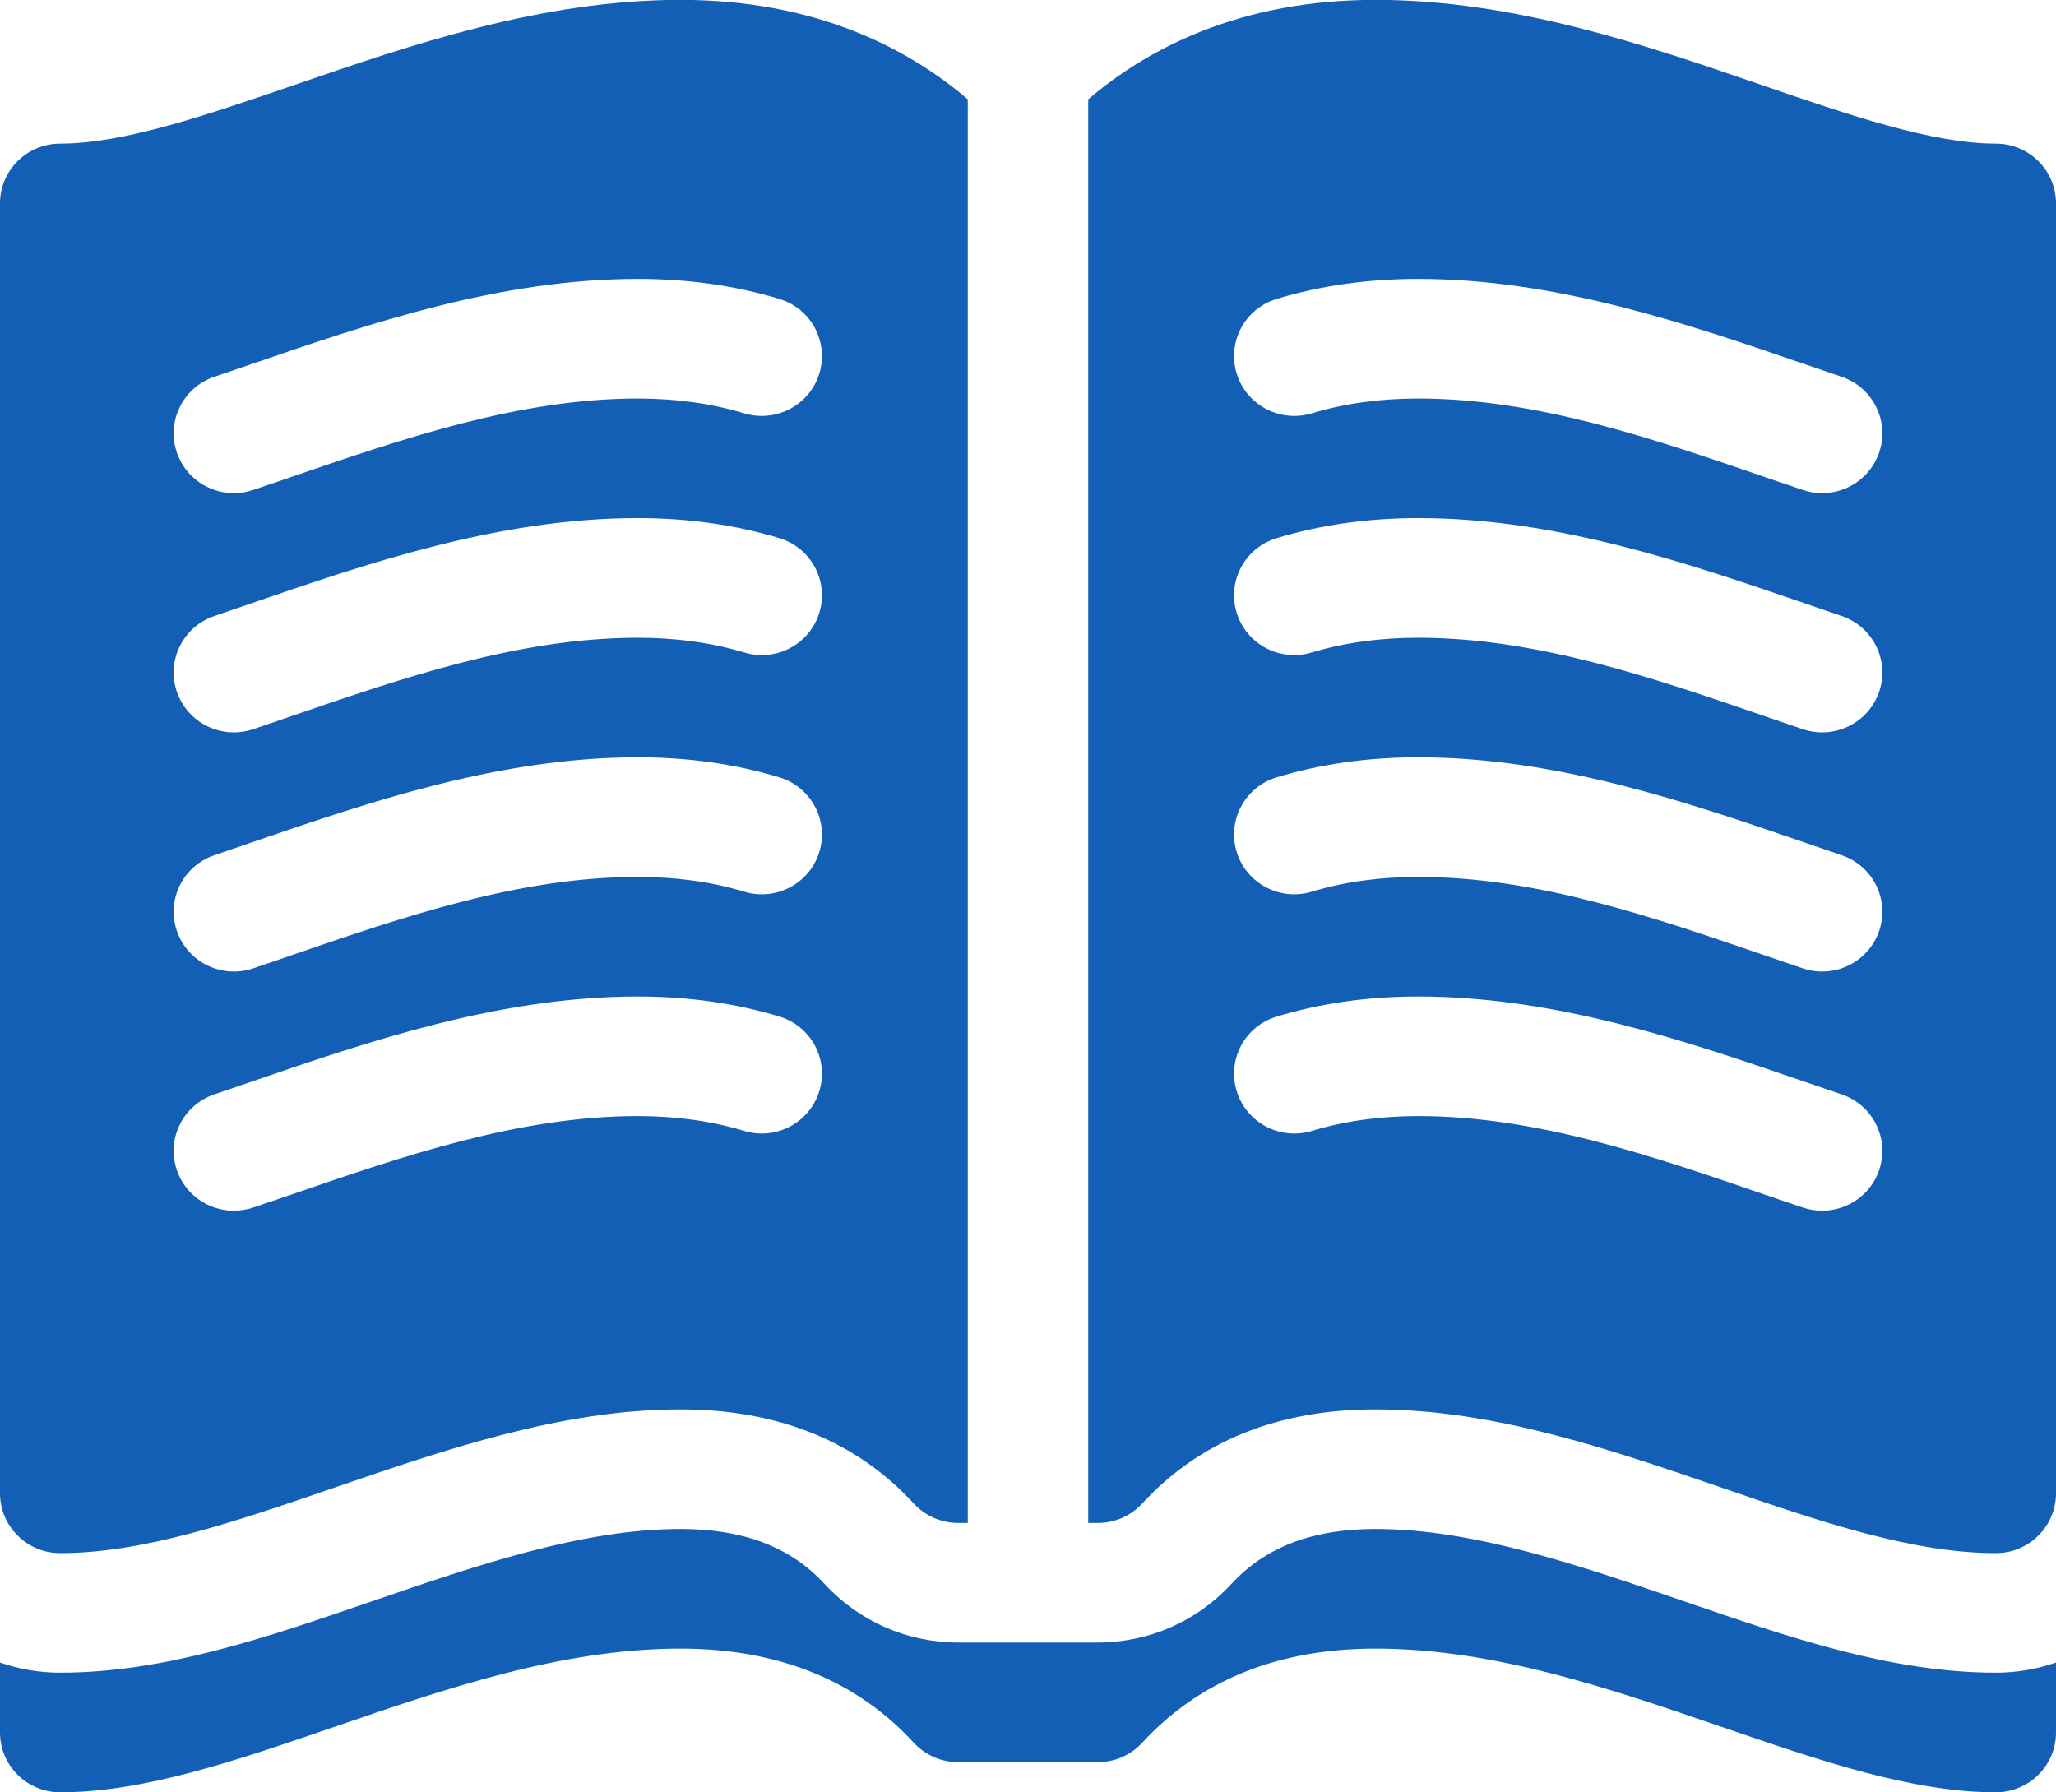 <svg
 xmlns="http://www.w3.org/2000/svg"
 xmlns:xlink="http://www.w3.org/1999/xlink"
 width="78px" height="68px">
<path fill-rule="evenodd"  fill="rgb(20, 95, 182)"
 d="M75.715,67.996 C72.537,67.996 69.042,66.794 65.341,65.523 C61.081,64.059 56.676,62.545 52.184,62.545 C48.491,62.545 45.514,63.745 43.335,66.115 C42.902,66.583 42.289,66.853 41.648,66.853 L36.351,66.853 C35.709,66.853 35.097,66.583 34.664,66.113 C32.487,63.744 29.509,62.545 25.815,62.545 C21.323,62.545 16.918,64.059 12.658,65.523 C8.957,66.794 5.463,67.996 2.285,67.996 C1.023,67.996 -0.000,66.980 -0.000,65.726 L-0.000,63.071 C0.714,63.321 1.484,63.457 2.285,63.457 C6.231,63.457 10.079,62.136 14.153,60.735 C18.056,59.394 22.092,58.006 25.815,58.006 C28.205,58.006 29.995,58.690 31.288,60.097 C32.587,61.509 34.424,62.314 36.351,62.314 L41.648,62.314 C43.574,62.314 45.411,61.510 46.710,60.097 C48.005,58.690 49.796,58.006 52.185,58.006 C55.908,58.006 59.944,59.394 63.846,60.735 C67.921,62.136 71.768,63.457 75.715,63.457 C76.516,63.457 77.285,63.321 78.000,63.071 L78.000,65.726 C78.000,66.980 76.977,67.996 75.715,67.996 ZM75.715,58.922 C72.537,58.922 69.042,57.720 65.342,56.448 C61.082,54.984 56.676,53.469 52.184,53.469 C48.491,53.469 45.514,54.670 43.335,57.038 C42.903,57.508 42.290,57.777 41.648,57.777 L41.285,57.777 L41.285,3.767 C43.549,1.836 47.053,-0.005 52.184,-0.005 C57.446,-0.005 62.435,1.710 66.836,3.226 C70.164,4.368 73.306,5.449 75.715,5.449 C76.976,5.449 78.000,6.462 78.000,7.716 L78.000,56.652 C78.000,57.905 76.976,58.922 75.715,58.922 ZM69.864,14.292 C69.400,14.136 68.929,13.974 68.452,13.811 C64.051,12.298 59.061,10.581 53.800,10.581 C51.899,10.581 50.093,10.837 48.435,11.341 C47.228,11.704 46.549,12.976 46.917,14.171 C47.286,15.370 48.563,16.046 49.769,15.680 C50.996,15.308 52.353,15.119 53.800,15.119 C58.293,15.119 62.699,16.635 66.958,18.099 C67.441,18.264 67.917,18.429 68.389,18.586 C68.634,18.670 68.882,18.710 69.127,18.710 C70.078,18.710 70.966,18.114 71.289,17.173 C71.698,15.987 71.059,14.696 69.864,14.292 ZM69.864,23.369 C69.400,23.211 68.929,23.048 68.452,22.884 C64.051,21.372 59.061,19.655 53.800,19.655 C51.899,19.655 50.093,19.914 48.435,20.415 C47.228,20.781 46.549,22.049 46.917,23.246 C47.286,24.444 48.563,25.121 49.769,24.752 C50.996,24.383 52.353,24.194 53.800,24.194 C58.293,24.194 62.697,25.708 66.958,27.173 C67.441,27.340 67.917,27.503 68.389,27.663 C68.634,27.746 68.882,27.786 69.127,27.786 C70.078,27.786 70.966,27.190 71.289,26.248 C71.698,25.062 71.059,23.773 69.864,23.369 ZM69.864,32.444 C69.400,32.285 68.929,32.126 68.452,31.960 C64.051,30.447 59.061,28.730 53.800,28.730 C51.899,28.730 50.093,28.986 48.435,29.490 C47.228,29.855 46.549,31.123 46.917,32.323 C47.286,33.518 48.563,34.196 49.769,33.828 C50.996,33.455 52.353,33.268 53.800,33.268 C58.293,33.268 62.697,34.784 66.958,36.247 C67.441,36.413 67.917,36.578 68.389,36.735 C68.634,36.819 68.882,36.859 69.127,36.859 C70.078,36.859 70.966,36.264 71.289,35.324 C71.698,34.138 71.059,32.847 69.864,32.444 ZM69.864,41.517 C69.400,41.360 68.929,41.197 68.452,41.035 C64.051,39.521 59.061,37.805 53.800,37.805 C51.899,37.805 50.093,38.061 48.435,38.567 C47.228,38.929 46.549,40.198 46.917,41.395 C47.286,42.594 48.563,43.271 49.769,42.905 C50.996,42.532 52.353,42.341 53.800,42.341 C58.293,42.341 62.697,43.857 66.958,45.323 C67.441,45.488 67.917,45.651 68.389,45.810 C68.634,45.893 68.882,45.933 69.127,45.933 C70.078,45.933 70.966,45.338 71.289,44.397 C71.698,43.211 71.059,41.920 69.864,41.517 ZM34.664,57.038 C32.487,54.670 29.508,53.469 25.814,53.469 C21.323,53.469 16.918,54.984 12.658,56.448 C8.958,57.717 5.463,58.922 2.285,58.922 C1.023,58.922 -0.000,57.905 -0.000,56.652 L-0.000,7.716 C-0.000,6.462 1.023,5.449 2.285,5.449 C4.694,5.449 7.836,4.366 11.162,3.226 C15.565,1.710 20.554,-0.005 25.814,-0.005 C30.947,-0.005 34.451,1.836 36.715,3.767 L36.715,57.777 L36.352,57.777 C35.709,57.777 35.097,57.508 34.664,57.038 ZM29.565,11.341 C27.907,10.837 26.101,10.581 24.200,10.581 C18.939,10.581 13.949,12.297 9.548,13.811 C9.071,13.974 8.599,14.136 8.135,14.292 C6.941,14.696 6.302,15.987 6.711,17.173 C7.034,18.114 7.922,18.710 8.872,18.710 C9.117,18.710 9.366,18.670 9.611,18.586 C10.082,18.429 10.559,18.264 11.042,18.098 C15.303,16.635 19.707,15.119 24.200,15.119 C25.647,15.119 27.004,15.308 28.230,15.680 C29.437,16.046 30.714,15.371 31.083,14.171 C31.451,12.976 30.772,11.704 29.565,11.341 ZM29.565,20.415 C27.907,19.914 26.101,19.655 24.200,19.655 C18.939,19.655 13.949,21.372 9.548,22.884 C9.071,23.048 8.599,23.211 8.135,23.369 C6.941,23.773 6.302,25.062 6.711,26.248 C7.034,27.190 7.922,27.786 8.872,27.786 C9.117,27.786 9.366,27.746 9.611,27.663 C10.082,27.503 10.559,27.340 11.042,27.173 C15.303,25.708 19.707,24.194 24.200,24.194 C25.647,24.194 27.004,24.383 28.231,24.752 C29.437,25.121 30.714,24.447 31.083,23.246 C31.451,22.049 30.772,20.781 29.565,20.415 ZM29.565,29.490 C27.907,28.986 26.101,28.730 24.200,28.730 C18.939,28.730 13.949,30.447 9.548,31.960 C9.071,32.122 8.599,32.285 8.135,32.444 C6.941,32.847 6.302,34.138 6.711,35.322 C7.034,36.263 7.922,36.859 8.872,36.859 C9.117,36.859 9.366,36.819 9.611,36.735 C10.082,36.578 10.559,36.413 11.042,36.246 C15.303,34.781 19.707,33.268 24.200,33.268 C25.647,33.268 27.004,33.455 28.230,33.828 C29.437,34.196 30.714,33.521 31.083,32.323 C31.451,31.123 30.772,29.855 29.565,29.490 ZM29.565,38.564 C27.907,38.061 26.101,37.805 24.200,37.805 C18.939,37.805 13.949,39.521 9.548,41.034 C9.071,41.197 8.599,41.360 8.135,41.517 C6.941,41.920 6.302,43.211 6.711,44.397 C7.034,45.338 7.922,45.933 8.872,45.933 C9.117,45.933 9.366,45.893 9.611,45.810 C10.082,45.651 10.559,45.488 11.042,45.323 C15.301,43.855 19.707,42.341 24.200,42.341 C25.647,42.341 27.004,42.532 28.231,42.904 C29.437,43.271 30.714,42.595 31.083,41.395 C31.451,40.198 30.772,38.929 29.565,38.564 Z"/>
</svg>
